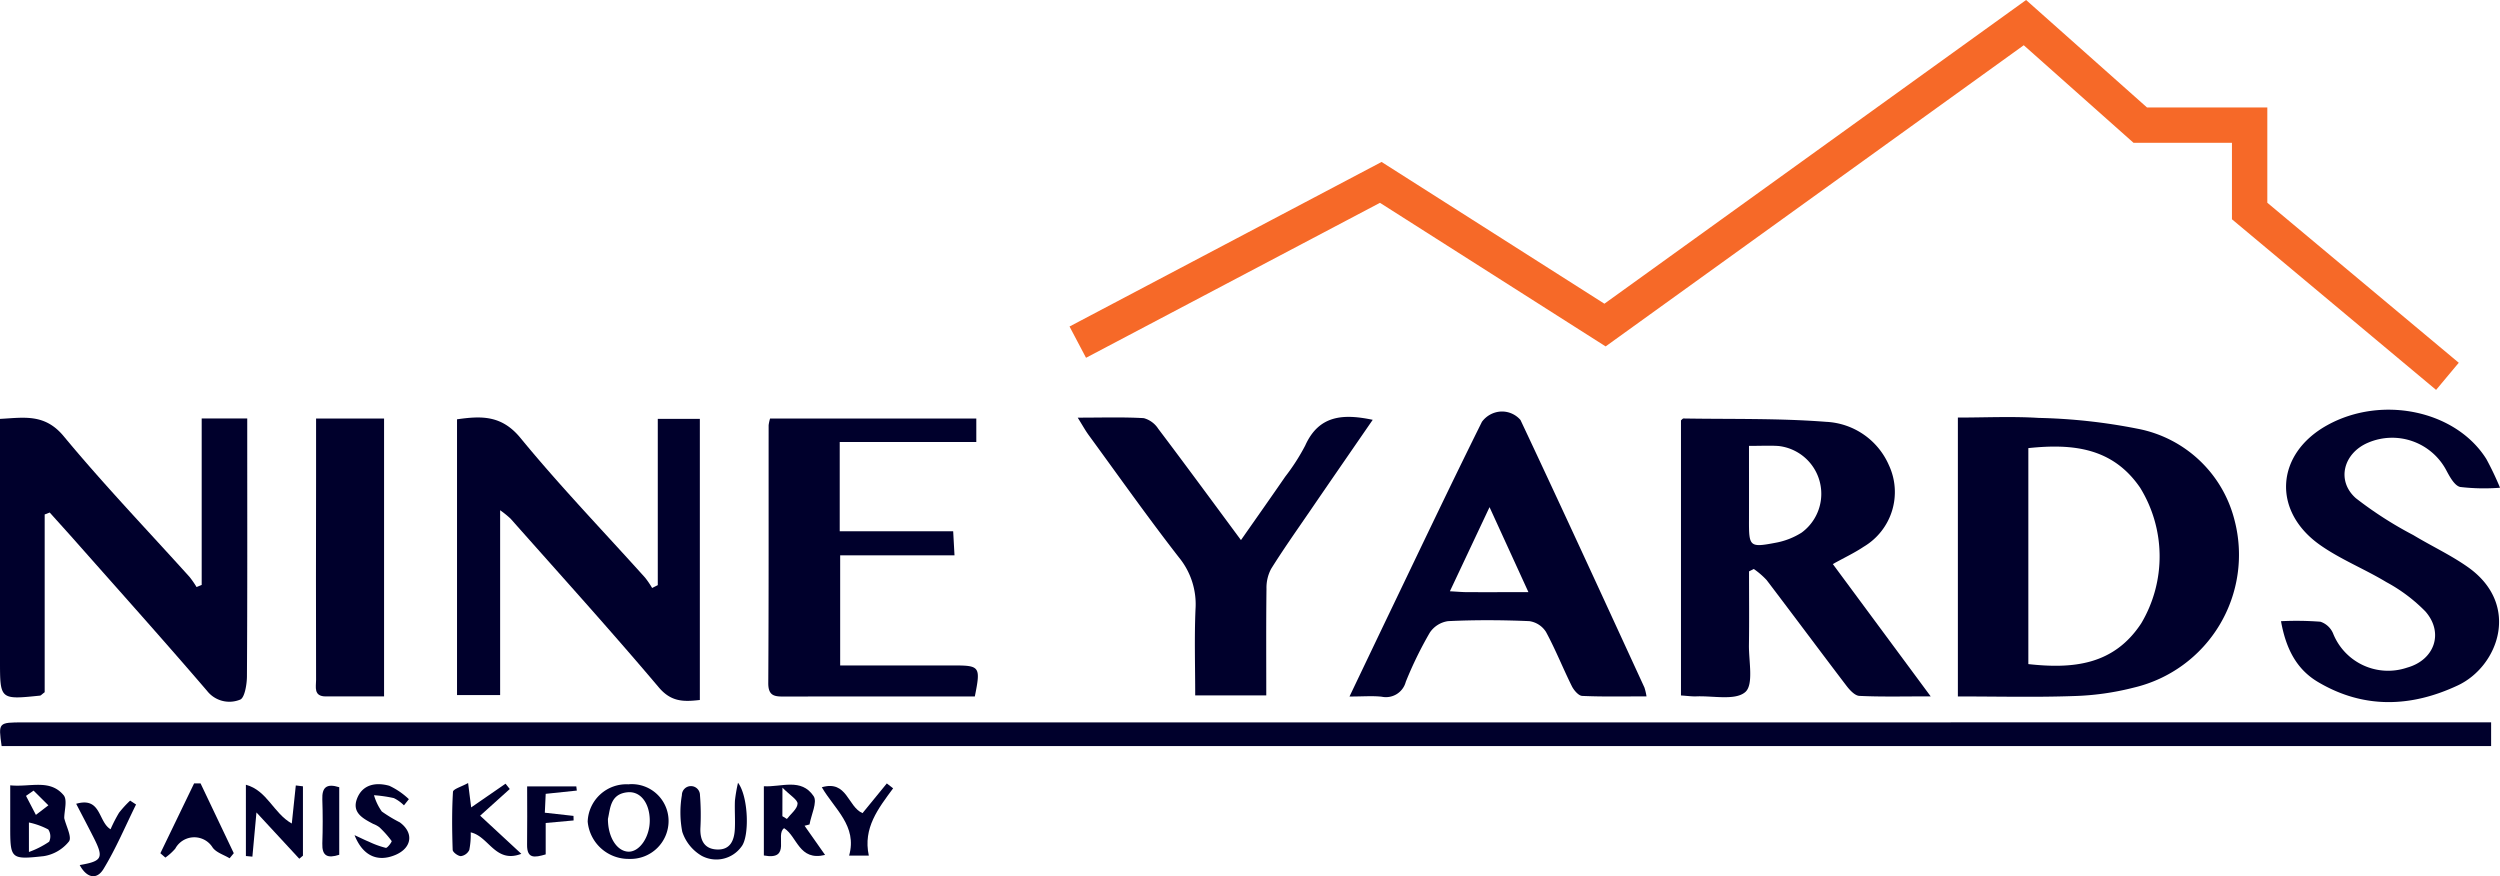 <svg id="Group_11" data-name="Group 11" xmlns="http://www.w3.org/2000/svg" xmlns:xlink="http://www.w3.org/1999/xlink" width="214.923" height="75.326" viewBox="0 0 214.923 75.326">
  <defs>
    <clipPath id="clip-path">
      <rect id="Rectangle_1" data-name="Rectangle 1" width="214.923" height="75.326" fill="#00002c"/>
    </clipPath>
  </defs>
  <g id="Group_1" data-name="Group 1" clip-path="url(#clip-path)">
    <path id="Path_1" data-name="Path 1" d="M.155,206.31c-.287-2.023-.287-2.033,1.848-2.033q56.906,0,113.811,0,47.864,0,95.728-.005h2.632v2.038Z" transform="translate(-0.015 -142.173)" fill="#00002c"/>
    <path id="Path_2" data-name="Path 2" d="M553.675,141.966V117.988c2.324,0,4.637-.114,6.934.029a49.046,49.046,0,0,1,8.547.937,10.643,10.643,0,0,1,8.3,7.845,11.732,11.732,0,0,1-8.642,14.4,23.359,23.359,0,0,1-5.236.732c-3.234.114-6.475.032-9.9.032m6.055-21.347v18.566c3.89.432,7.364.064,9.708-3.509a11.258,11.258,0,0,0-.1-11.659c-2.366-3.45-5.8-3.8-9.608-3.4" transform="translate(-385.358 -82.09)" fill="#00002c"/>
    <path id="Path_3" data-name="Path 3" d="M488.415,130.859l8.414,11.376c-2.334,0-4.235.05-6.13-.041-.388-.019-.83-.5-1.113-.872-2.3-3.019-4.563-6.068-6.863-9.089a6.863,6.863,0,0,0-1.1-.949l-.41.206c0,2.106.022,4.213-.008,6.318-.02,1.4.418,3.414-.312,4.054-.854.749-2.755.315-4.2.373-.4.016-.8-.044-1.331-.078v-23.65c.066-.05.145-.163.222-.162,4.091.068,8.195-.029,12.266.289a6.211,6.211,0,0,1,5.38,3.711,5.463,5.463,0,0,1-2.163,7.028c-.789.529-1.659.936-2.648,1.486m-7.21-10.157c0,2.263.005,4.324,0,6.384-.007,2.285.049,2.371,2.3,1.941a6.3,6.3,0,0,0,2.222-.867,4.136,4.136,0,0,0-1.991-7.45c-.748-.048-1.5-.008-2.525-.008" transform="translate(-330.85 -82.369)" fill="#00002c"/>
    <path id="Path_4" data-name="Path 4" d="M3.841,126.434v15.279c-.247.183-.321.284-.4.292C0,142.36,0,142.359,0,139q0-9.492,0-18.984v-1.8c2.066-.11,3.847-.475,5.475,1.489,3.45,4.164,7.2,8.08,10.823,12.1a8.142,8.142,0,0,1,.6.867l.441-.182V118.181h3.916v1.649c0,6.834.017,13.668-.026,20.5,0,.707-.2,1.89-.592,2.023a2.434,2.434,0,0,1-2.835-.755c-3.688-4.3-7.474-8.521-11.227-12.767-.761-.862-1.536-1.711-2.3-2.566l-.434.167" transform="translate(0 -82.204)" fill="#00002c"/>
    <path id="Path_5" data-name="Path 5" d="M146.492,132.468V118.177h3.616v24.17c-1.419.164-2.475.165-3.536-1.092-4.149-4.912-8.47-9.679-12.733-14.494a8.48,8.48,0,0,0-.9-.727v15.892h-3.706V118.217c2.055-.288,3.82-.387,5.455,1.605,3.4,4.146,7.131,8.02,10.718,12.014a7.456,7.456,0,0,1,.6.883l.5-.253" transform="translate(-89.943 -82.17)" fill="#00002c"/>
    <path id="Path_6" data-name="Path 6" d="M381.633,140.877c1.324-2.769,2.513-5.265,3.71-7.758,2.541-5.293,5.062-10.6,7.673-15.854a2.17,2.17,0,0,1,1.616-.886,2.1,2.1,0,0,1,1.7.727c3.6,7.642,7.124,15.325,10.656,23a4.906,4.906,0,0,1,.178.76c-1.923,0-3.728.042-5.528-.04-.316-.014-.719-.489-.895-.844-.765-1.541-1.4-3.149-2.219-4.658a2.036,2.036,0,0,0-1.433-.926c-2.326-.1-4.661-.111-6.986,0a2.272,2.272,0,0,0-1.571.991,32.936,32.936,0,0,0-2.063,4.225,1.762,1.762,0,0,1-2.062,1.282c-.8-.089-1.612-.017-2.774-.017m15.381-8.971-3.345-7.311-3.408,7.233c.667.036,1.062.074,1.458.075,1.659.007,3.318,0,5.3,0" transform="translate(-265.617 -80.999)" fill="#00002c"/>
    <path id="Path_7" data-name="Path 7" d="M217.412,118.349h17.73v2.02H223.4v7.674h9.754c.04.717.071,1.3.114,2.071h-9.829v9.465h2.644q3.569,0,7.138,0c2.231,0,2.309.113,1.793,2.669h-2.5c-4.607,0-9.213-.008-13.82.005-.824,0-1.443.009-1.436-1.158.045-7.391.025-14.782.031-22.172a3.483,3.483,0,0,1,.125-.576" transform="translate(-151.21 -82.371)" fill="#00002c"/>
    <path id="Path_8" data-name="Path 8" d="M645.039,134.04a27.109,27.109,0,0,1,3.4.046,1.8,1.8,0,0,1,1.07.976,5.091,5.091,0,0,0,6.378,2.969c2.345-.651,3.188-2.986,1.567-4.834a14.006,14.006,0,0,0-3.359-2.521c-1.858-1.122-3.915-1.938-5.681-3.179-4.168-2.927-3.83-7.845.592-10.3,4.7-2.613,11.07-1.277,13.691,2.9a25.852,25.852,0,0,1,1.176,2.469,17.558,17.558,0,0,1-3.42-.065c-.473-.1-.885-.846-1.171-1.381a5.267,5.267,0,0,0-6.744-2.43c-2.115.889-2.766,3.261-1.061,4.774a32.788,32.788,0,0,0,4.942,3.174c1.554.94,3.222,1.712,4.7,2.757,4.572,3.235,2.6,8.529-.865,10.16-4.026,1.893-8.113,2.045-12.049-.3-1.84-1.1-2.741-2.871-3.161-5.218" transform="translate(-448.948 -80.636)" fill="#00002c"/>
    <path id="Path_9" data-name="Path 9" d="M330.15,118.133c-1.845,2.679-3.646,5.284-5.436,7.9-1.115,1.627-2.255,3.24-3.3,4.914a3.444,3.444,0,0,0-.4,1.713c-.038,3.024-.018,6.049-.018,9.17h-6.11c0-2.507-.079-4.969.027-7.424a6.353,6.353,0,0,0-1.431-4.446c-2.671-3.436-5.184-6.994-7.752-10.509-.286-.391-.52-.82-.945-1.5,2.087,0,3.888-.06,5.68.043a2.143,2.143,0,0,1,1.243.913c2.344,3.1,4.645,6.239,7.112,9.57,1.34-1.917,2.581-3.674,3.8-5.446a17.8,17.8,0,0,0,1.721-2.677c1.169-2.607,3.236-2.755,5.8-2.218" transform="translate(-212.135 -82.046)" fill="#00002c"/>
    <path id="Path_10" data-name="Path 10" d="M89.333,118.35h5.848v23.893c-1.7,0-3.353,0-5.006,0-1.077,0-.838-.816-.839-1.418q-.019-8.719,0-17.438c0-1.654,0-3.308,0-5.037" transform="translate(-62.163 -82.372)" fill="#00002c"/>
    <path id="Path_11" data-name="Path 11" d="M2.893,221.989c1.723.176,3.408-.57,4.592.851.339.407.052,1.337.052,1.971.164.694.676,1.637.407,2a3.468,3.468,0,0,1-2.171,1.266c-2.872.316-2.881.239-2.88-2.645v-3.443m1.608,5.73a7.754,7.754,0,0,0,1.738-.882,1.076,1.076,0,0,0-.076-1.054,6.413,6.413,0,0,0-1.663-.6Zm.4-5.276-.651.452L5.1,224.53l1.074-.822L4.9,222.443" transform="translate(-2.014 -154.475)" fill="#00002c"/>
    <path id="Path_12" data-name="Path 12" d="M169.718,221.787a3.167,3.167,0,0,1,3.426,3.071,3.264,3.264,0,0,1-3.365,3.345,3.524,3.524,0,0,1-3.588-3.211,3.33,3.33,0,0,1,3.527-3.2m-1.787,2.975c0,1.59.778,2.766,1.742,2.813s1.868-1.259,1.854-2.705c-.015-1.479-.8-2.509-1.909-2.4-1.493.145-1.479,1.392-1.688,2.293" transform="translate(-115.668 -154.364)" fill="#00002c"/>
    <path id="Path_13" data-name="Path 13" d="M219.515,225.426l1.764,2.509c-2.246.552-2.389-1.591-3.522-2.3-.8.554.675,2.8-1.741,2.346V222.03c1.509.088,3.214-.738,4.279.853.338.506-.211,1.605-.354,2.433Zm-1.906-.821.388.237c.33-.434.892-.856.917-1.307.019-.342-.646-.722-1.3-1.384Z" transform="translate(-150.348 -154.437)" fill="#00002c"/>
    <path id="Path_14" data-name="Path 14" d="M129.233,221.424c.124.984.184,1.463.265,2.1l2.955-2.039.363.457-2.547,2.293,3.54,3.279c-2.235.86-2.783-1.5-4.351-1.845a6.784,6.784,0,0,1-.122,1.512.946.946,0,0,1-.722.53c-.248,0-.7-.336-.707-.537-.055-1.663-.075-3.332.026-4.991.015-.24.729-.438,1.3-.756" transform="translate(-88.991 -154.111)" fill="#00002c"/>
    <path id="Path_15" data-name="Path 15" d="M69.535,221.918c1.84.5,2.368,2.452,3.947,3.335.121-1.152.233-2.213.344-3.274l.614.075v5.962l-.315.263L70.443,224.3c-.137,1.486-.243,2.642-.349,3.8l-.558-.053Z" transform="translate(-48.396 -154.455)" fill="#00002c"/>
    <path id="Path_16" data-name="Path 16" d="M45.353,227.546l2.9-6.005h.555l2.855,6-.359.438c-.493-.3-1.133-.485-1.45-.913a1.857,1.857,0,0,0-3.222.085,4.791,4.791,0,0,1-.849.768Z" transform="translate(-31.566 -154.193)" fill="#00002c"/>
    <path id="Path_17" data-name="Path 17" d="M197.359,221.354c.9,1.173,1.009,4.641.285,5.508a2.661,2.661,0,0,1-3.407.775,3.744,3.744,0,0,1-1.668-2.064,8.743,8.743,0,0,1-.033-3.152.777.777,0,0,1,1.554,0,21.421,21.421,0,0,1,.035,2.87c-.028.994.325,1.735,1.38,1.8,1.19.075,1.537-.78,1.584-1.779.038-.8-.027-1.614.007-2.42a13.168,13.168,0,0,1,.264-1.535" transform="translate(-133.914 -154.063)" fill="#00002c"/>
    <path id="Path_18" data-name="Path 18" d="M104.515,223.586a3.2,3.2,0,0,0-.871-.626,11.738,11.738,0,0,0-1.707-.248,4.653,4.653,0,0,0,.672,1.4,12.247,12.247,0,0,0,1.545.933c1.23.9,1.042,2.2-.374,2.8-1.5.633-2.791.121-3.515-1.7.578.266.9.429,1.238.567a7.789,7.789,0,0,0,1.452.527c.132.026.541-.529.5-.589a8.7,8.7,0,0,0-1.056-1.186,2.211,2.211,0,0,0-.531-.286c-.867-.458-1.836-.955-1.4-2.143.472-1.273,1.65-1.451,2.784-1.135a6.319,6.319,0,0,1,1.683,1.152l-.424.534" transform="translate(-69.785 -154.348)" fill="#00002c"/>
    <path id="Path_19" data-name="Path 19" d="M238.536,221.969c-1.263,1.718-2.607,3.405-2.089,5.786h-1.694c.719-2.552-1.258-4-2.347-5.878,2.182-.634,2.219,1.674,3.5,2.226l2.088-2.555.542.421" transform="translate(-161.755 -154.198)" fill="#00002c"/>
    <path id="Path_20" data-name="Path 20" d="M21.84,231.948c1.944-.33,2.082-.62,1.207-2.35-.472-.932-.959-1.857-1.508-2.917,2.164-.624,1.873,1.54,2.956,2.19a12.474,12.474,0,0,1,.728-1.419,9.068,9.068,0,0,1,.956-1.044l.507.334c-.919,1.858-1.726,3.785-2.8,5.547-.59.966-1.451.759-2.043-.341" transform="translate(-14.99 -157.58)" fill="#00002c"/>
    <path id="Path_21" data-name="Path 21" d="M149.1,222.388h4.218l.044.359-2.675.28c-.024.518-.047,1-.076,1.623l2.465.274q.005.2.01.391l-2.4.218v2.7c-.966.287-1.615.383-1.6-.83.023-1.61.005-3.221.005-5.012" transform="translate(-103.773 -154.782)" fill="#00002c"/>
    <path id="Path_22" data-name="Path 22" d="M92.595,222.328v5.807c-1.011.33-1.491.106-1.454-.978.043-1.259.043-2.521,0-3.78-.036-1.02.345-1.4,1.456-1.049" transform="translate(-63.431 -154.651)" fill="#00002c"/>
    <path id="Path_23" data-name="Path 23" d="M419.94,33.519,402.391,18.851V12.278h-8.46l-9.438-8.389L348.547,29.781l-19.4-12.345L303.877,30.759l-1.418-2.689,26.826-14.147L348.441,26.11,384.694,0l10.394,9.239h10.344v8.191L421.89,31.186Z" transform="translate(-210.512 0)" fill="#f66928"/>
  </g>
</svg>
